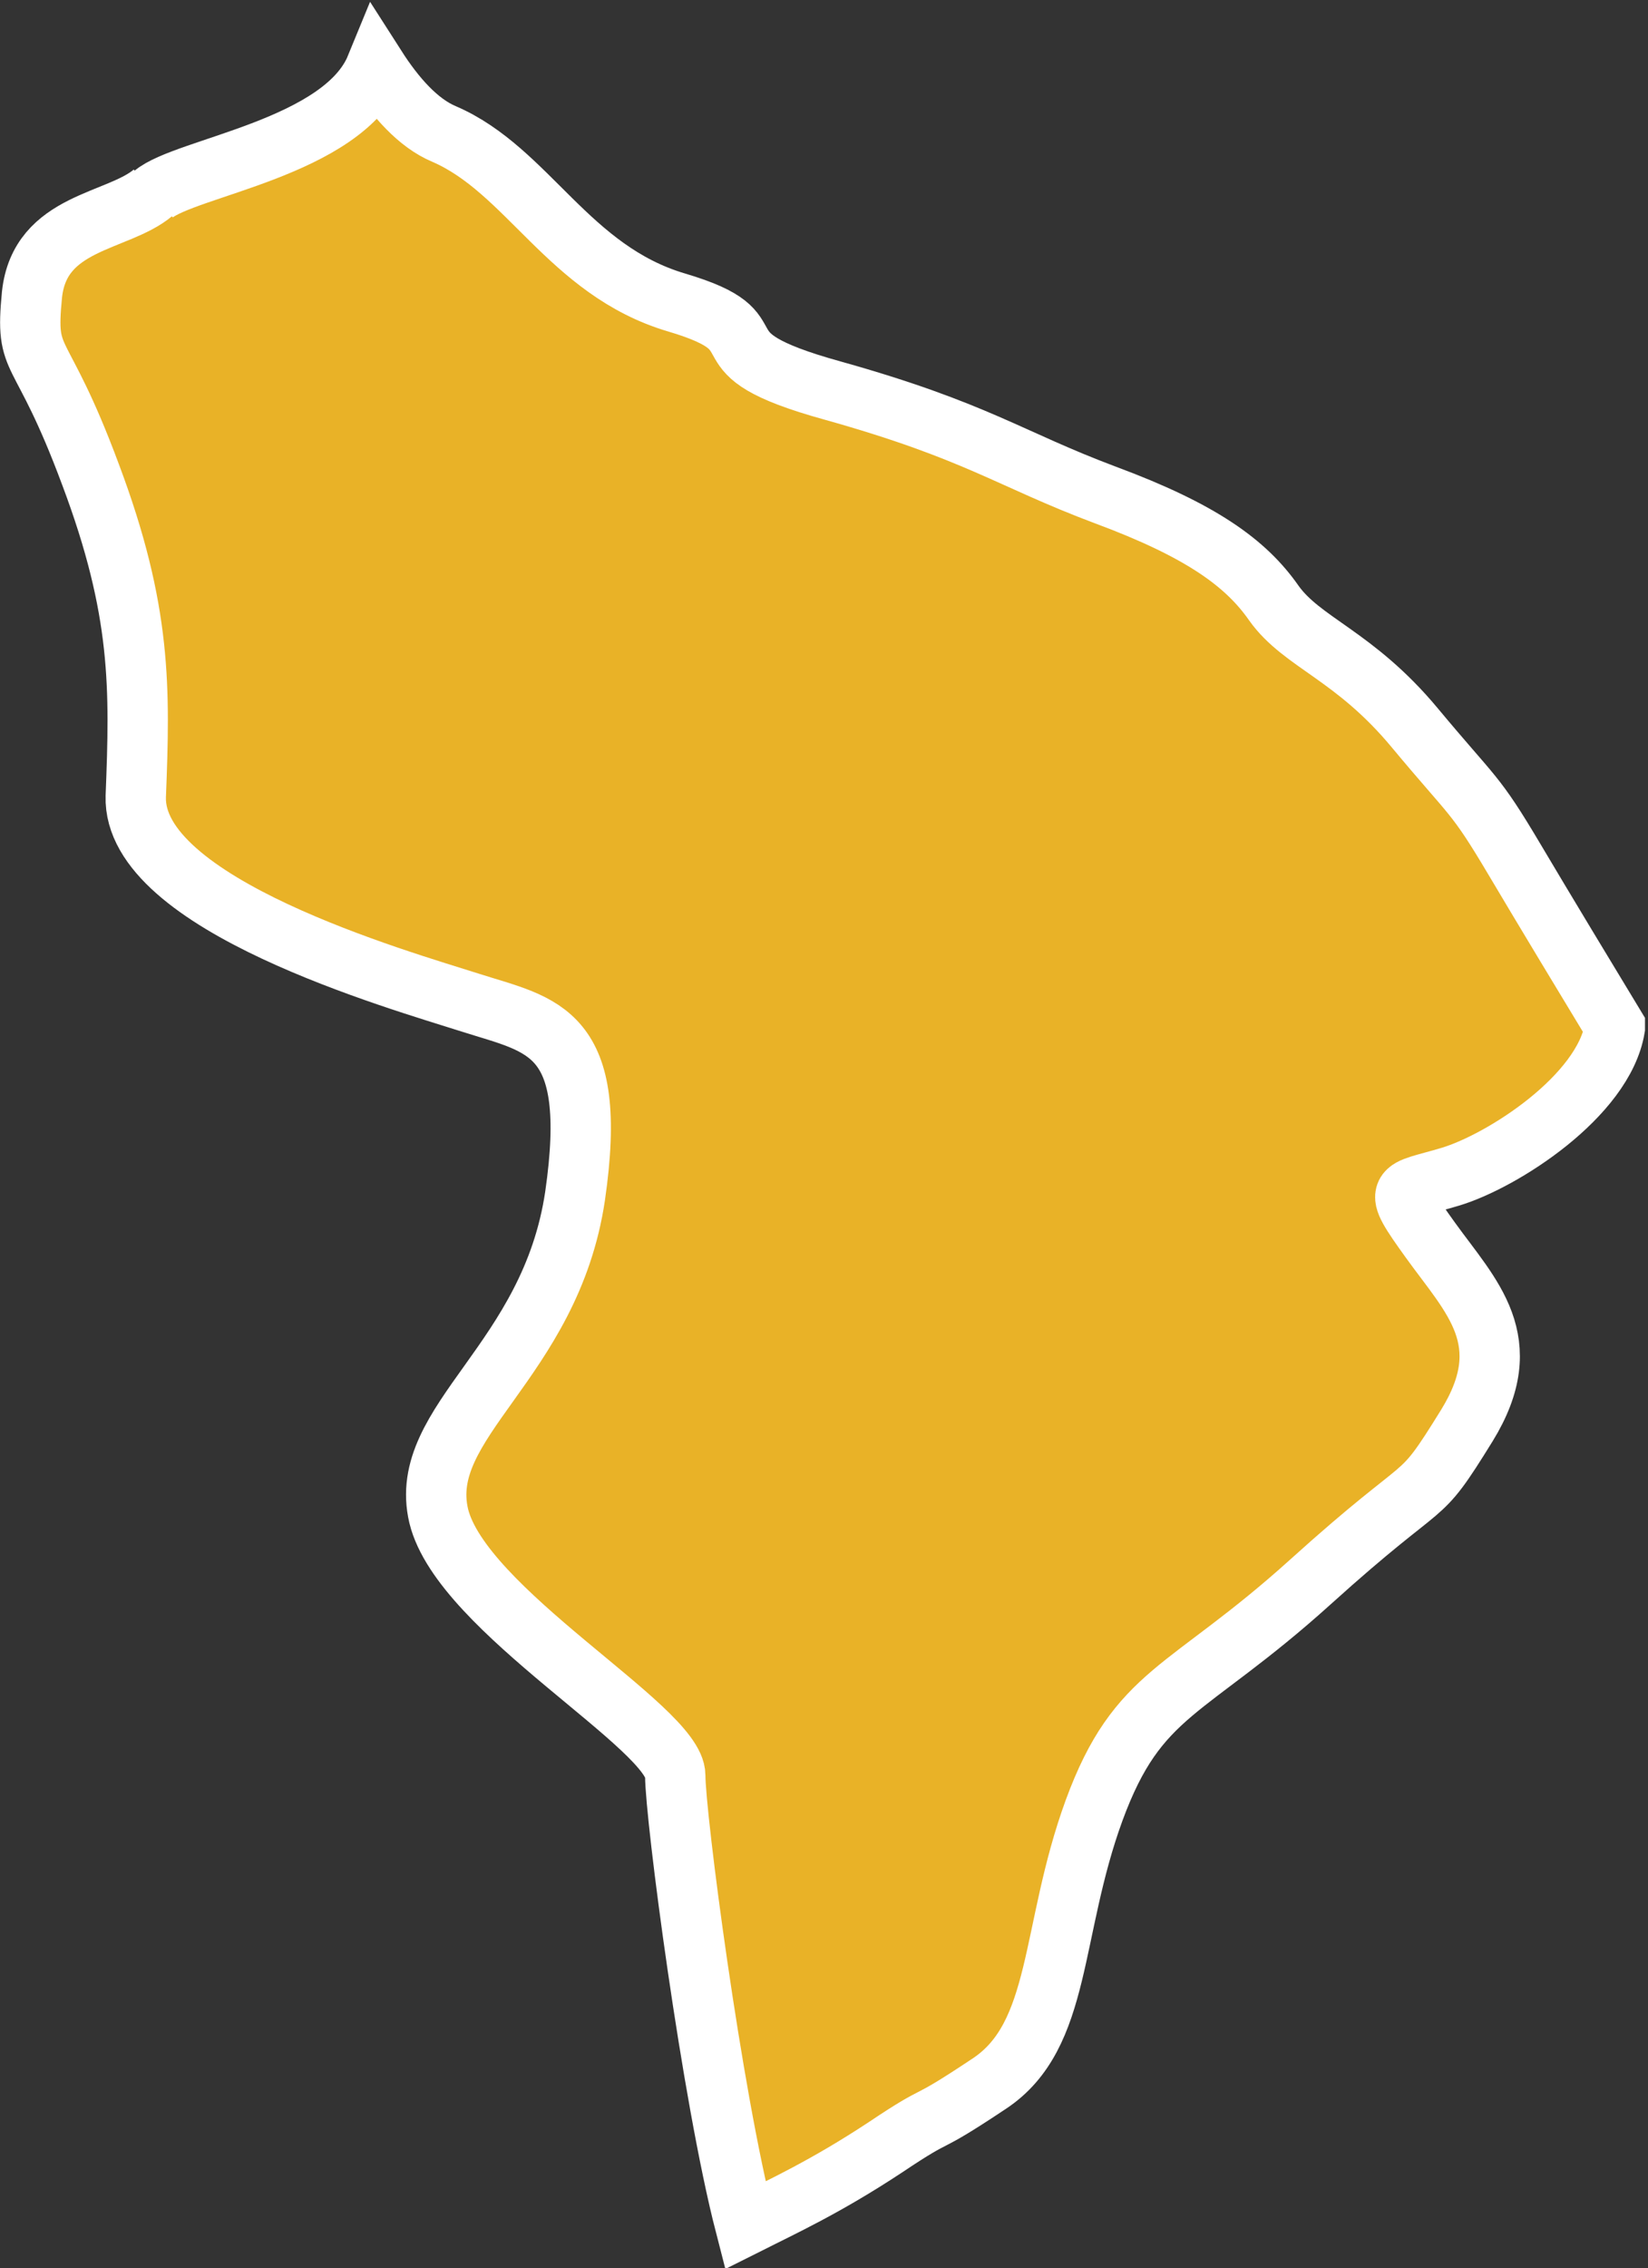 <?xml version="1.0" encoding="UTF-8"?> <svg xmlns="http://www.w3.org/2000/svg" xmlns:xlink="http://www.w3.org/1999/xlink" id="_Слой_2" data-name="Слой 2" viewBox="0 0 27.31 37.57"><rect x="0" y="0" width="27.31" height="37.57" fill="#333333" stroke="none"/><defs><style> .cls-1 { fill: none; } .cls-1, .cls-2 { stroke: #fff; stroke-miterlimit: 10; } .cls-3, .cls-2 { fill: #e9b227; } .cls-4 { clip-path: url(#clippath); } </style><clipPath id="clippath"><path class="cls-2" d="m2.54,3.19c-.59.5-1.88.47-2.01,1.69-.12,1.22.13.72.97,2.98.85,2.26.82,3.54.75,5.33-.06,1.79,4.36,3.04,5.55,3.42,1.19.38,2.13.44,1.73,3.2-.41,2.76-2.63,3.73-2.26,5.3.38,1.57,3.92,3.51,3.92,4.3,0,.67.6,5.28,1.16,7.45l.06-.03c.53-.27,1.26-.6,2.26-1.26,1-.67.53-.26,1.73-1.06,1.2-.8,1-2.52,1.73-4.52.73-1.99,1.53-1.93,3.59-3.79,2.06-1.86,1.73-1.2,2.59-2.59.86-1.4.07-2.13-.6-3.06-.67-.93-.53-.8.33-1.06s2.53-1.33,2.72-2.46v-.03c-.4-.66-1.18-1.95-1.66-2.76-.67-1.13-.67-1-1.66-2.19-1-1.2-1.86-1.4-2.33-2.06-.46-.66-1.2-1.2-2.79-1.79-1.6-.6-2.13-1.06-4.52-1.73-2.39-.66-.8-.93-2.59-1.46-1.79-.53-2.46-2.19-3.85-2.79-.43-.18-.81-.61-1.13-1.11-.55,1.34-3.16,1.66-3.69,2.11"></path></clipPath></defs><g id="_Слой_1-2" data-name="Слой 1"><g><path class="cls-3" d="m2.54,3.19c-.59.5-1.88.47-2.01,1.69-.12,1.22.13.72.97,2.98.85,2.26.82,3.54.75,5.33-.06,1.79,4.36,3.04,5.55,3.42,1.19.38,2.13.44,1.73,3.2-.41,2.76-2.63,3.73-2.26,5.3.38,1.57,3.92,3.51,3.92,4.3,0,.67.6,5.28,1.16,7.45l.06-.03c.53-.27,1.26-.6,2.26-1.26,1-.67.53-.26,1.73-1.06,1.2-.8,1-2.52,1.73-4.52.73-1.99,1.53-1.93,3.59-3.79,2.06-1.86,1.73-1.2,2.59-2.59.86-1.4.07-2.13-.6-3.06-.67-.93-.53-.8.33-1.06s2.53-1.33,2.72-2.46v-.03c-.4-.66-1.18-1.95-1.66-2.76-.67-1.13-.67-1-1.66-2.19-1-1.2-1.86-1.4-2.33-2.06-.46-.66-1.2-1.2-2.79-1.79-1.6-.6-2.13-1.06-4.52-1.73-2.39-.66-.8-.93-2.59-1.46-1.79-.53-2.46-2.19-3.85-2.79-.43-.18-.81-.61-1.13-1.11-.55,1.34-3.16,1.66-3.69,2.11"></path><g class="cls-4"><rect class="cls-2" x="-8.49" y="-1.39" width="44.16" height="40.72" transform="translate(-9.63 21.25) rotate(-60)"></rect></g><path class="cls-1" d="m2.54,3.19c-.59.5-1.88.47-2.01,1.69-.12,1.22.13.72.97,2.98.85,2.26.82,3.54.75,5.33-.06,1.79,4.36,3.04,5.55,3.42,1.19.38,2.13.44,1.73,3.2-.41,2.76-2.63,3.73-2.26,5.3.38,1.57,3.92,3.51,3.92,4.3,0,.67.6,5.28,1.16,7.45l.06-.03c.53-.27,1.26-.6,2.26-1.26,1-.67.53-.26,1.73-1.06,1.2-.8,1-2.52,1.73-4.52.73-1.99,1.53-1.93,3.59-3.79,2.06-1.86,1.73-1.2,2.59-2.59.86-1.4.07-2.13-.6-3.06-.67-.93-.53-.8.33-1.06s2.53-1.33,2.72-2.46v-.03c-.4-.66-1.18-1.95-1.66-2.76-.67-1.13-.67-1-1.66-2.19-1-1.2-1.86-1.4-2.33-2.06-.46-.66-1.2-1.2-2.79-1.79-1.6-.6-2.13-1.06-4.52-1.73-2.39-.66-.8-.93-2.59-1.46-1.79-.53-2.46-2.19-3.85-2.79-.43-.18-.81-.61-1.13-1.11-.55,1.34-3.16,1.66-3.69,2.11"></path></g></g></svg> 